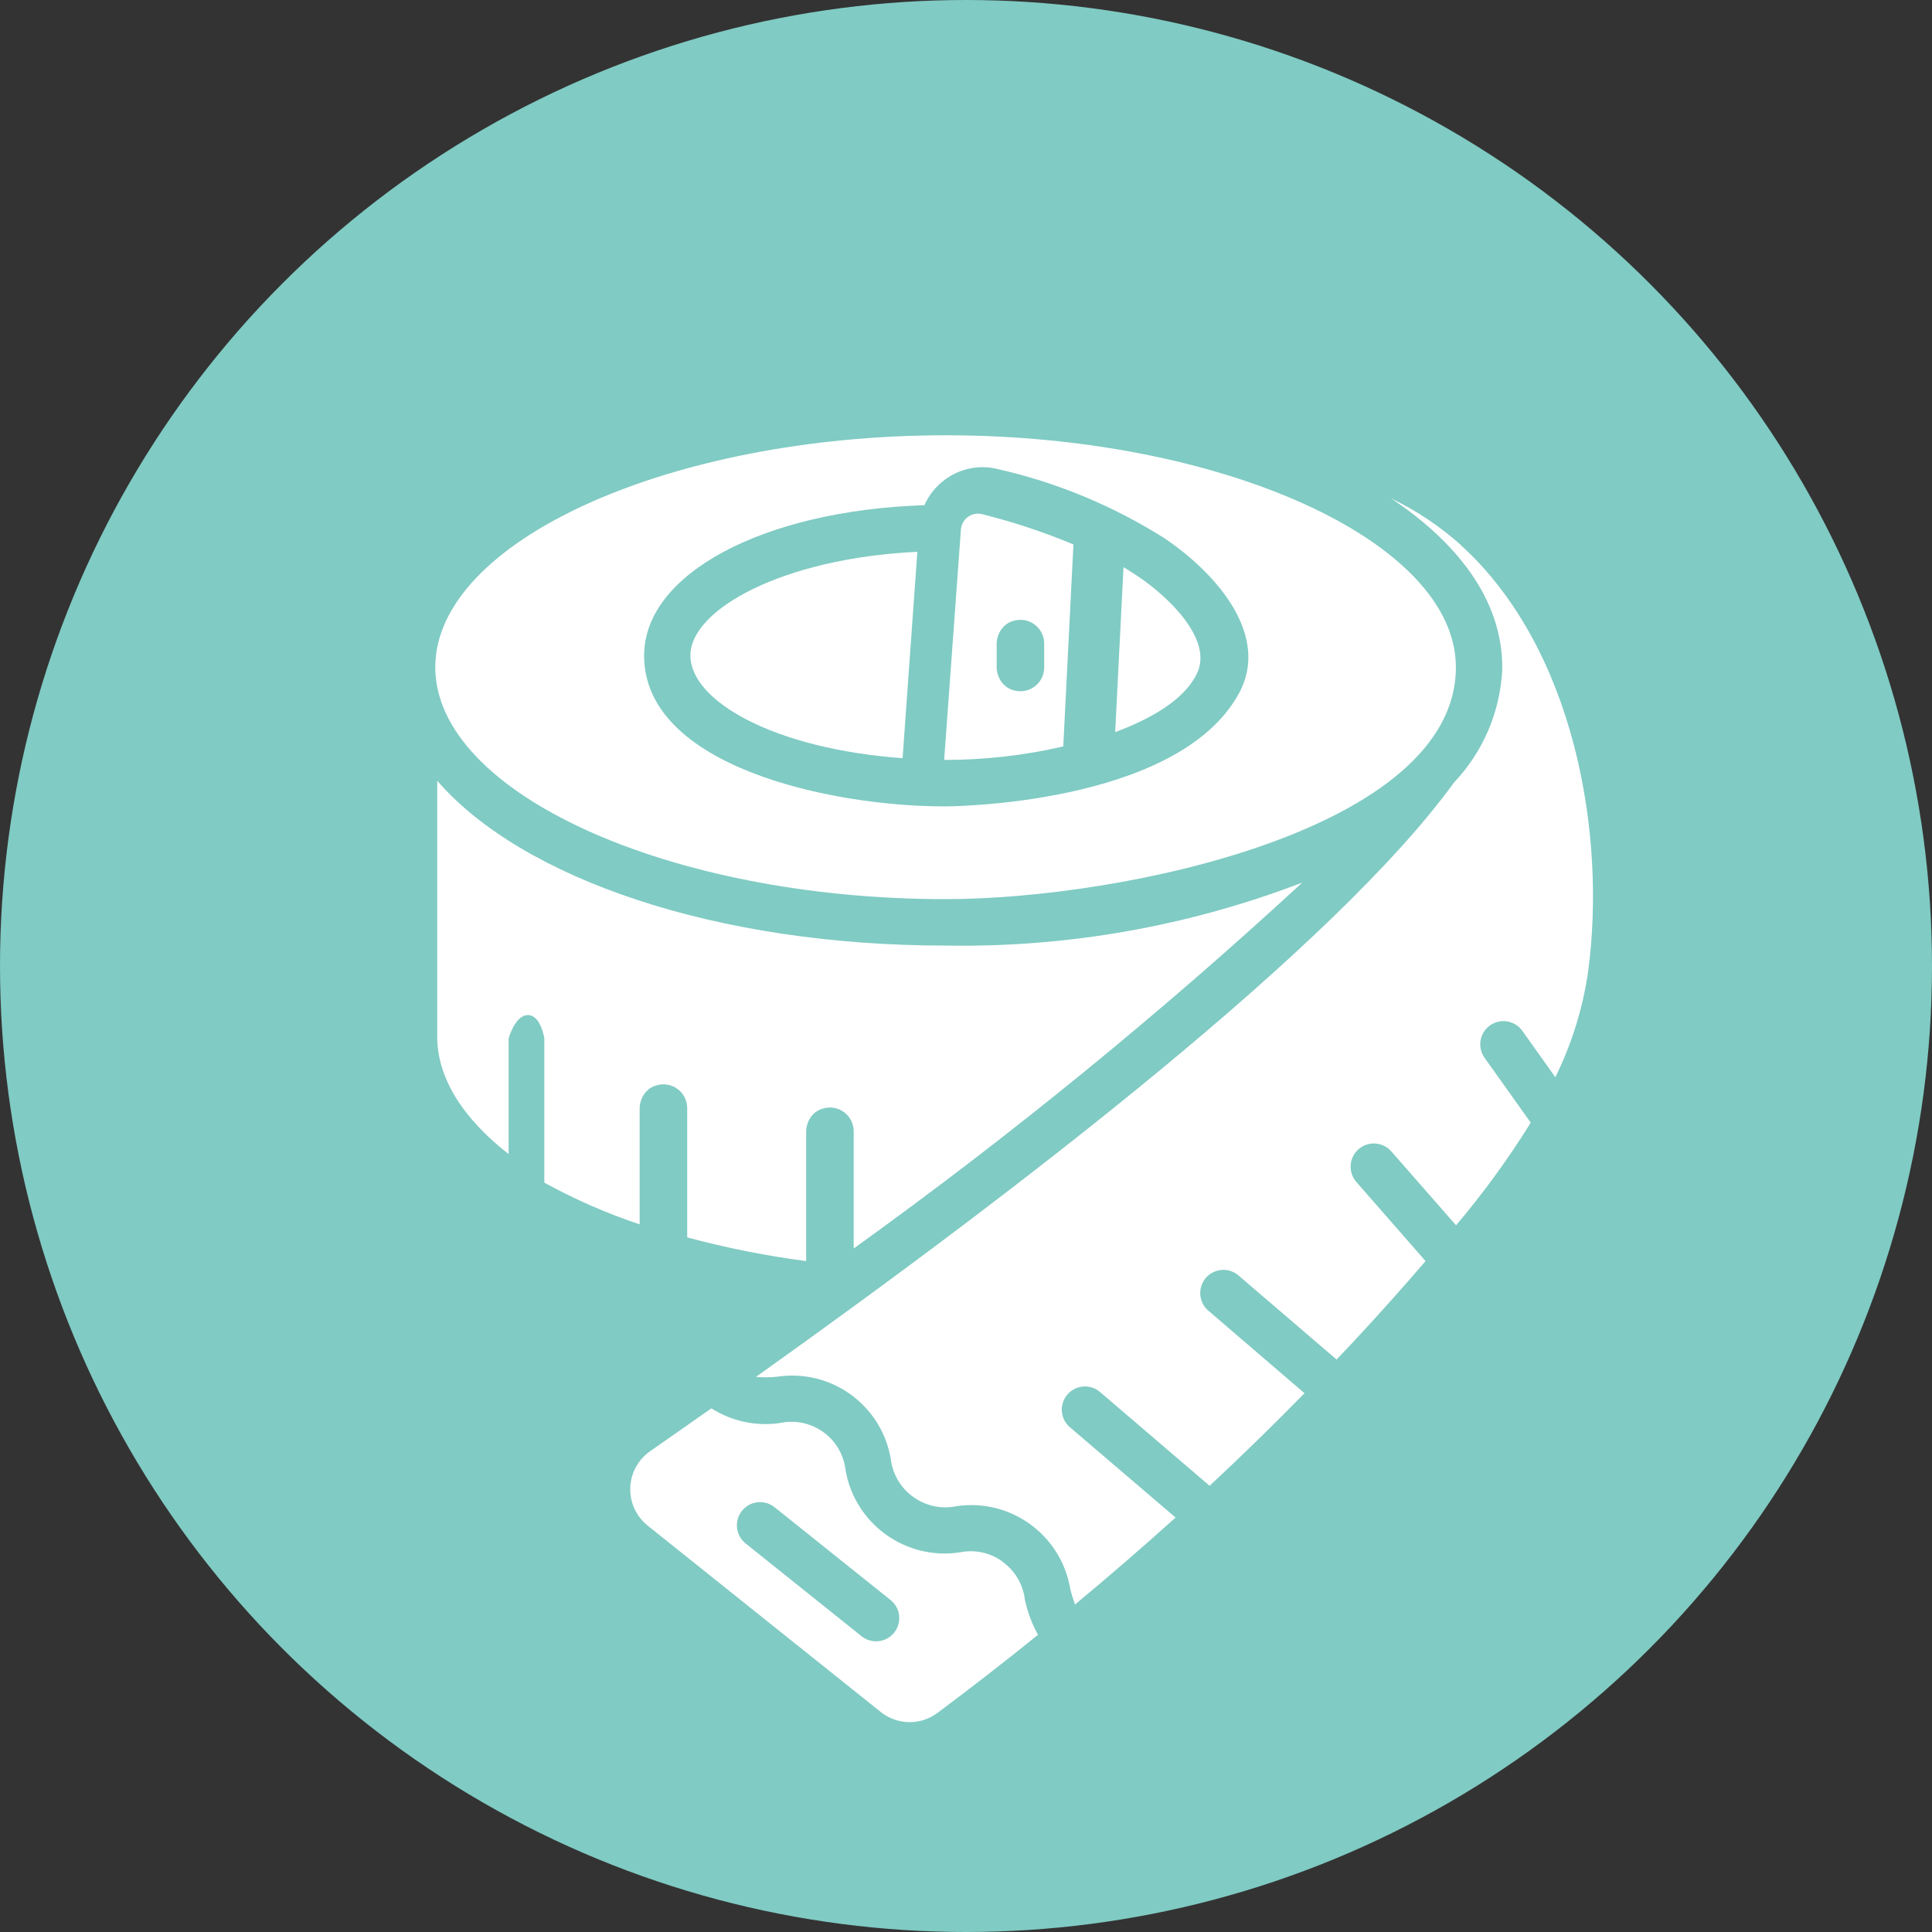 <?xml version="1.0" encoding="UTF-8"?>
<svg id="Ebene_1" xmlns="http://www.w3.org/2000/svg" viewBox="0 0 230 230">
  <rect x="0" y="0" width="230" height="230" fill="#333333" stroke="none"/>
  <defs>
    <style>
      .cls-1 {
        fill: #80cbc4;
      }

      .cls-2 {
        fill: #fff;
      }
    </style>
  </defs>
  <circle class="cls-1" cx="115" cy="115" r="115"/>
  <g>
    <path class="cls-2" d="M112.57,107.04c21.09,0,60.75-8.31,60.75-27.61,0-14.97-27.82-27.61-60.75-27.61s-60.75,12.65-60.75,27.61,27.82,27.61,60.75,27.61ZM110.05,60.14c.55-1.24,1.42-2.31,2.52-3.1,1.8-1.3,4.09-1.74,6.24-1.19,7.03,1.59,13.73,4.38,19.82,8.23,6.45,4.36,12.55,11.68,8.88,18.44-7.32,13.48-35.02,13.48-35.02,13.48-13.72,0-35.81-4.8-35.81-17.95,0-9.75,14.2-17.28,33.38-17.91Z"/>
    <path class="cls-2" d="M107.45,90.27l1.76-24.58c-16.07.77-27.02,6.88-27.02,12.34s10.03,11.13,25.25,12.23ZM127.8,64.82c-3.54-1.48-7.19-2.69-10.92-3.62-1.1-.25-2.19.44-2.44,1.53-.02.1-.04.2-.05.31v.05l-1.99,27.38c4.77,0,9.53-.53,14.18-1.61l1.21-24.04ZM124.31,79.46c0,1.88-1.83,3.33-3.8,2.67-1.14-.38-1.86-1.53-1.86-2.74v-2.7c0-1.21.72-2.36,1.86-2.74,1.97-.66,3.8.79,3.8,2.67v2.83ZM142.51,80.15c1.89-3.99-3.31-9.02-6.98-11.5-.58-.39-1.18-.77-1.78-1.13l-.99,19.64c5.17-1.93,8.46-4.29,9.75-7.01ZM119.36,185.91c-1.48-1.08-3.34-1.48-5.13-1.1-6.43.96-12.46-3.39-13.57-9.8-.4-3.55-3.6-6.1-7.15-5.71-.21.02-.42.06-.63.1-2.85.43-5.76-.19-8.19-1.74-2.49,1.75-4.92,3.45-7.3,5.11-2.5,1.74-3.12,5.19-1.37,7.69.3.43.66.82,1.07,1.15l27.75,22.19c1.96,1.57,4.73,1.63,6.75.13,4.05-3.03,8.05-6.13,11.98-9.31-.72-1.31-1.25-2.72-1.56-4.18-.21-1.81-1.17-3.45-2.66-4.51h0ZM106.45,194.36c-.95,1.19-2.69,1.38-3.88.43h0s-13.81-11.05-13.81-11.05c-1.19-.95-1.38-2.69-.43-3.88.95-1.19,2.69-1.38,3.88-.43l13.81,11.05c1.19.95,1.38,2.69.43,3.88,0,0,0,0,0,0h0Z"/>
    <path class="cls-2" d="M173.95,64.92c-2.5-2.25-5.31-4.13-8.35-5.59,7.27,4.83,13.37,11.71,13.24,20.4-.25,5.01-2.28,9.77-5.73,13.41-14.15,19.52-51.69,48.4-83.11,70.77.83.08,1.66.07,2.49-.01,6.42-.99,12.45,3.35,13.55,9.76.42,3.59,3.68,6.16,7.27,5.74.18-.02.36-.05.54-.09,6.42-.96,12.44,3.38,13.55,9.78.15.65.35,1.29.58,1.92,4.06-3.37,8.05-6.82,11.97-10.35l-12.58-10.75c-1.16-.99-1.3-2.73-.3-3.89s2.73-1.3,3.89-.3l13.04,11.16c3.85-3.59,7.62-7.26,11.3-11.02l-11.37-9.76c-1.19-.95-1.4-2.68-.45-3.88.95-1.19,2.68-1.4,3.88-.45.05.04.11.09.16.14l11.6,9.94c2.87-3.01,5.67-6.09,8.41-9.21.72-.83,1.45-1.66,2.18-2.51l-8.23-9.41c-1.01-1.14-.9-2.89.24-3.9,1.14-1.01,2.89-.9,3.9.24,0,0,.01.01.02.02l7.7,8.79c3.26-3.85,6.23-7.93,8.89-12.22l-5.5-7.73c-.88-1.24-.59-2.97.65-3.85s2.97-.59,3.85.65l3.93,5.52c1.95-3.96,3.27-8.2,3.9-12.56,2.2-16.37-1.61-38.41-15.09-50.73h0Z"/>
    <path class="cls-2" d="M76.15,145.76v-13.77c0-1.21.72-2.36,1.86-2.74,1.97-.66,3.8.79,3.8,2.67v15.39c4.65,1.25,9.38,2.19,14.16,2.82v-15.38c0-1.21.72-2.36,1.86-2.74,1.97-.66,3.8.79,3.8,2.67v13.95c18.67-13.42,36.5-27.97,53.4-43.56-13.52,5.19-27.91,7.74-42.39,7.5-27.45,0-50.48-7.97-60.59-19.62v30.47c0,4.97,3.12,9.77,8.5,13.97v-13.79s.78-2.76,2.3-2.76,1.95,2.76,1.95,2.76v17.19c3.62,1.99,7.41,3.65,11.33,4.96Z"/>
  </g>
</svg>
